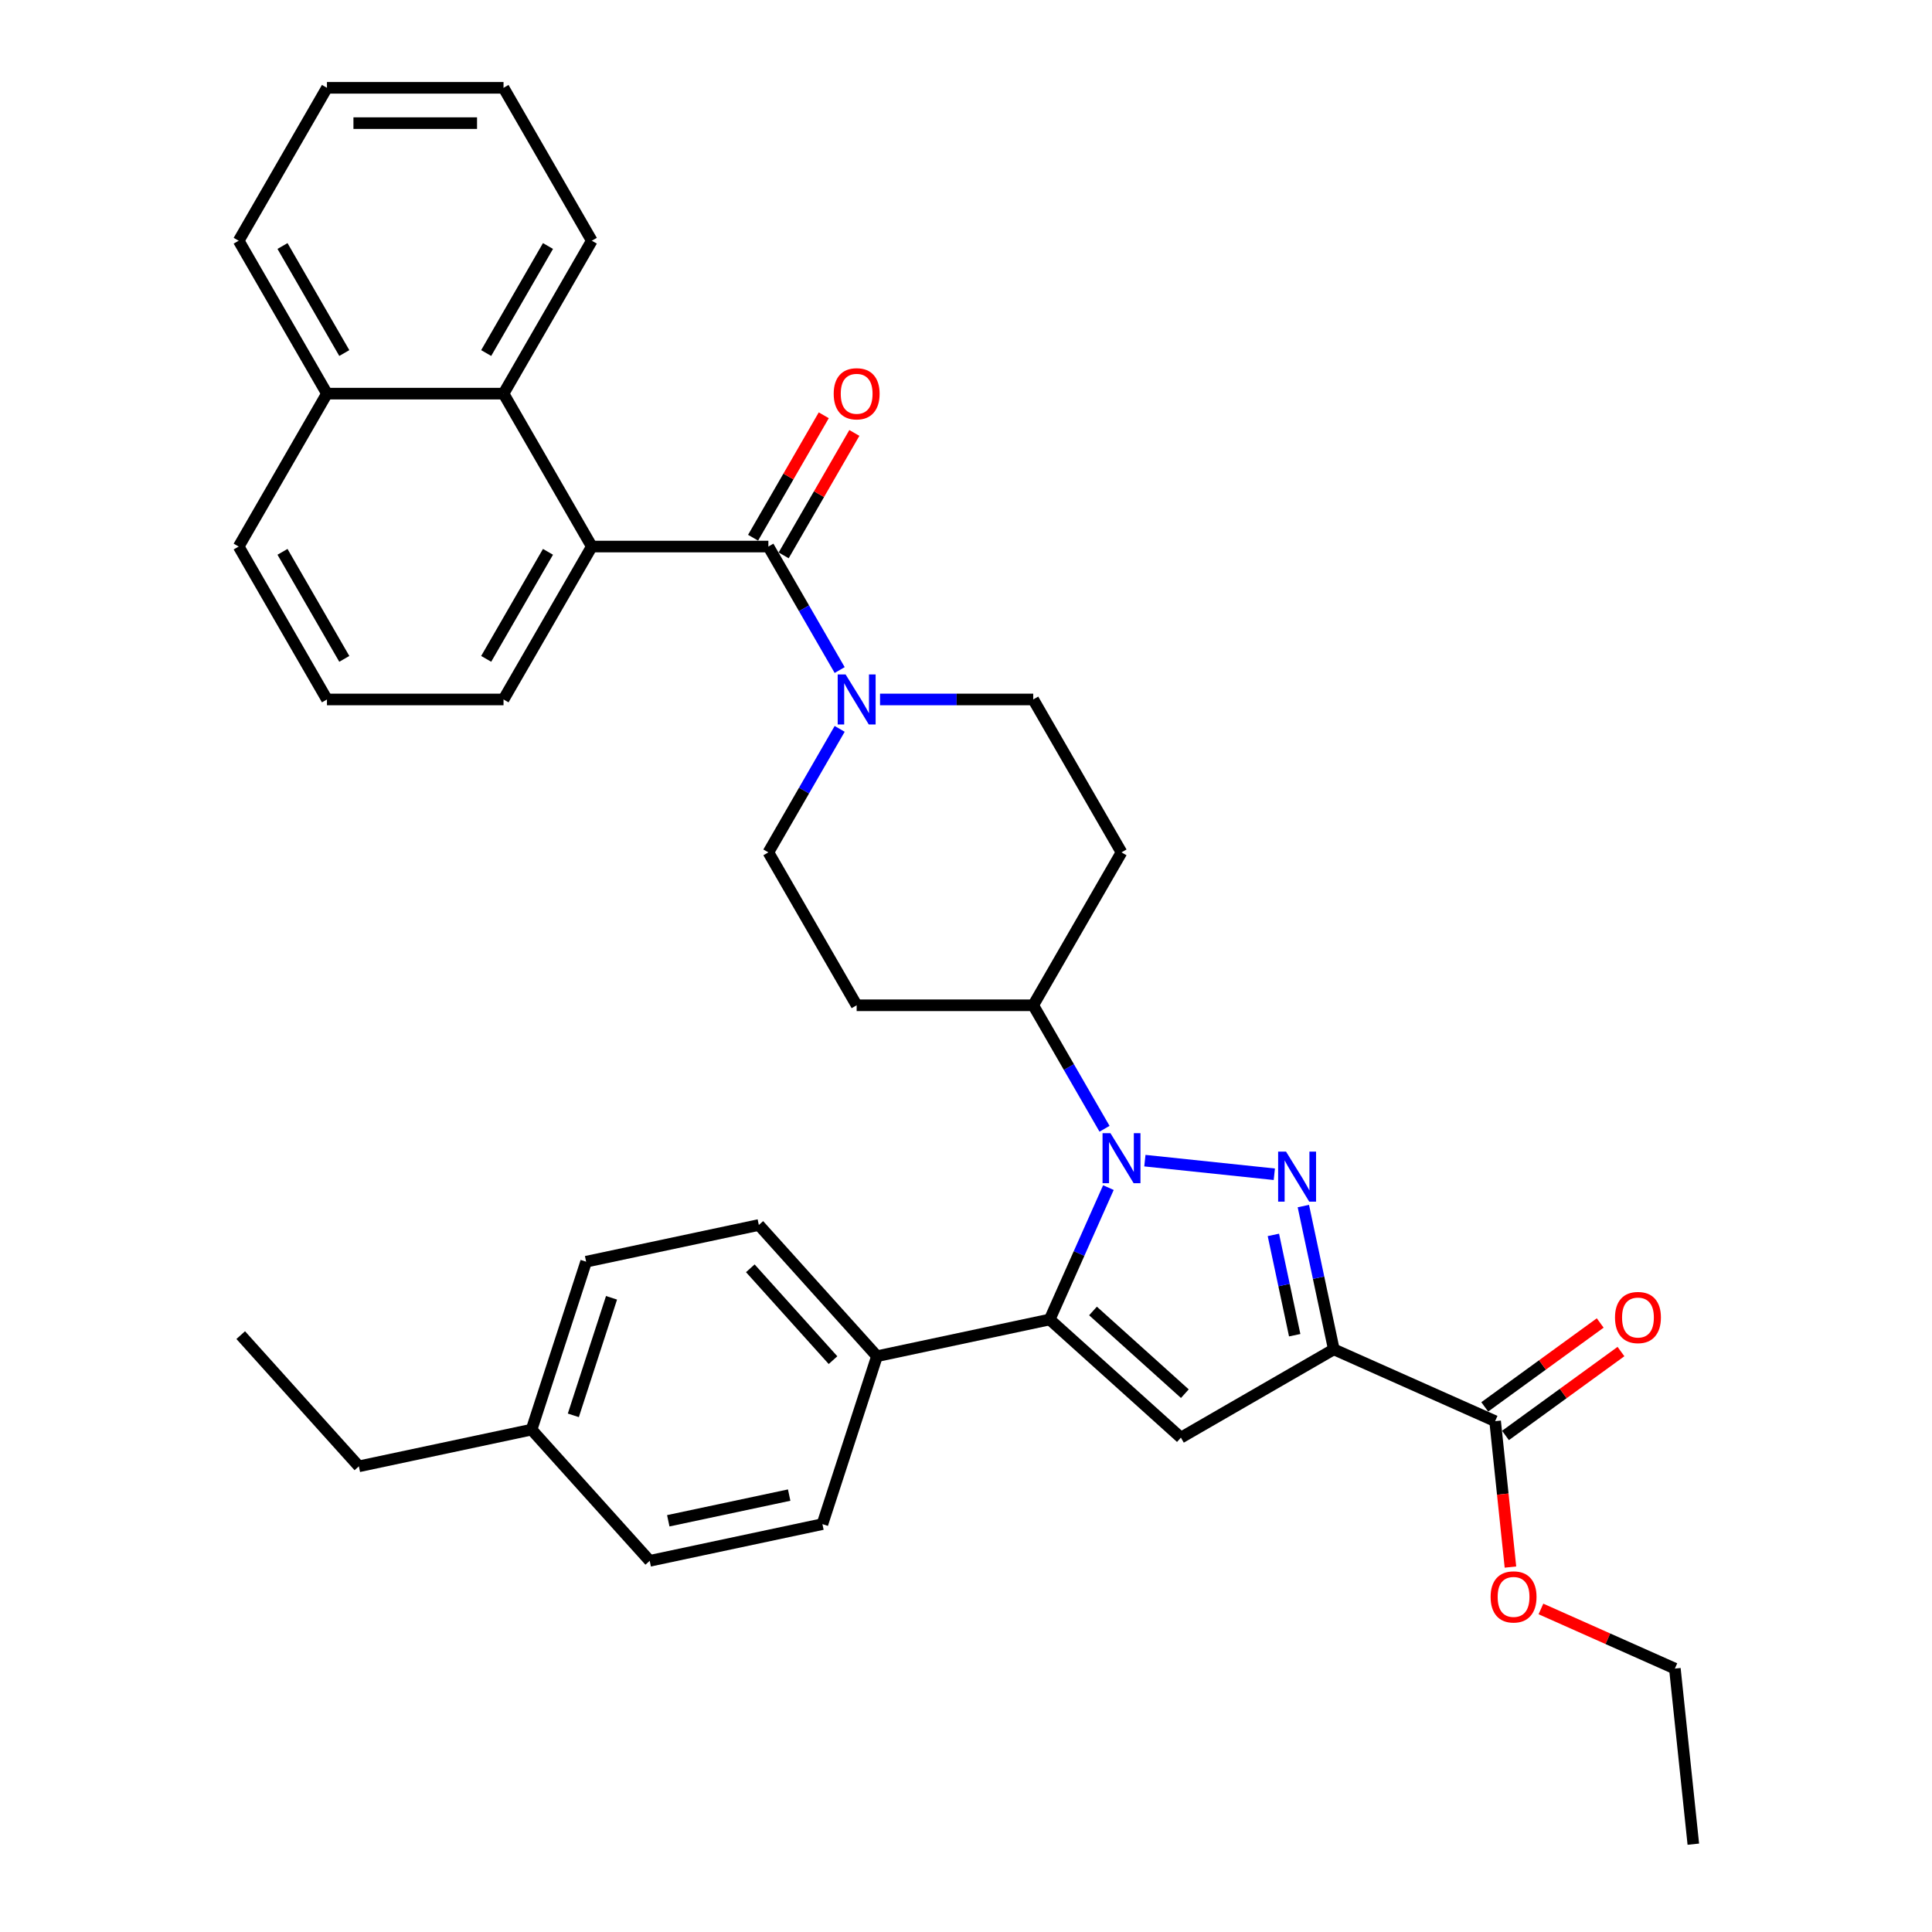 <?xml version='1.0' encoding='iso-8859-1'?>
<svg version='1.1' baseProfile='full'
              xmlns='http://www.w3.org/2000/svg'
                      xmlns:rdkit='http://www.rdkit.org/xml'
                      xmlns:xlink='http://www.w3.org/1999/xlink'
                  xml:space='preserve'
width='1000px' height='1000px' viewBox='0 0 1000 1000'>
<!-- END OF HEADER -->
<rect style='opacity:1.0;fill:#FFFFFF;stroke:none' width='1000' height='1000' x='0' y='0'> </rect>
<path class='bond-0' d='M 397.708,282.893 L 416.16,314.853' style='fill:none;fill-rule:evenodd;stroke:#000000;stroke-width:6px;stroke-linecap:butt;stroke-linejoin:miter;stroke-opacity:1' />
<path class='bond-0' d='M 416.16,314.853 L 434.612,346.813' style='fill:none;fill-rule:evenodd;stroke:#0000FF;stroke-width:6px;stroke-linecap:butt;stroke-linejoin:miter;stroke-opacity:1' />
<path class='bond-1' d='M 405.623,287.462 L 423.917,255.776' style='fill:none;fill-rule:evenodd;stroke:#000000;stroke-width:6px;stroke-linecap:butt;stroke-linejoin:miter;stroke-opacity:1' />
<path class='bond-1' d='M 423.917,255.776 L 442.211,224.09' style='fill:none;fill-rule:evenodd;stroke:#FF0000;stroke-width:6px;stroke-linecap:butt;stroke-linejoin:miter;stroke-opacity:1' />
<path class='bond-1' d='M 389.793,278.323 L 408.087,246.637' style='fill:none;fill-rule:evenodd;stroke:#000000;stroke-width:6px;stroke-linecap:butt;stroke-linejoin:miter;stroke-opacity:1' />
<path class='bond-1' d='M 408.087,246.637 L 426.381,214.951' style='fill:none;fill-rule:evenodd;stroke:#FF0000;stroke-width:6px;stroke-linecap:butt;stroke-linejoin:miter;stroke-opacity:1' />
<path class='bond-2' d='M 397.708,282.893 L 306.318,282.893' style='fill:none;fill-rule:evenodd;stroke:#000000;stroke-width:6px;stroke-linecap:butt;stroke-linejoin:miter;stroke-opacity:1' />
<path class='bond-3' d='M 434.612,377.265 L 416.16,409.225' style='fill:none;fill-rule:evenodd;stroke:#0000FF;stroke-width:6px;stroke-linecap:butt;stroke-linejoin:miter;stroke-opacity:1' />
<path class='bond-3' d='M 416.16,409.225 L 397.708,441.185' style='fill:none;fill-rule:evenodd;stroke:#000000;stroke-width:6px;stroke-linecap:butt;stroke-linejoin:miter;stroke-opacity:1' />
<path class='bond-4' d='M 455.503,362.039 L 495.148,362.039' style='fill:none;fill-rule:evenodd;stroke:#0000FF;stroke-width:6px;stroke-linecap:butt;stroke-linejoin:miter;stroke-opacity:1' />
<path class='bond-4' d='M 495.148,362.039 L 534.793,362.039' style='fill:none;fill-rule:evenodd;stroke:#000000;stroke-width:6px;stroke-linecap:butt;stroke-linejoin:miter;stroke-opacity:1' />
<path class='bond-5' d='M 592.588,600.749 L 659.582,607.79' style='fill:none;fill-rule:evenodd;stroke:#0000FF;stroke-width:6px;stroke-linecap:butt;stroke-linejoin:miter;stroke-opacity:1' />
<path class='bond-6' d='M 573.709,614.703 L 558.513,648.835' style='fill:none;fill-rule:evenodd;stroke:#0000FF;stroke-width:6px;stroke-linecap:butt;stroke-linejoin:miter;stroke-opacity:1' />
<path class='bond-6' d='M 558.513,648.835 L 543.316,682.966' style='fill:none;fill-rule:evenodd;stroke:#000000;stroke-width:6px;stroke-linecap:butt;stroke-linejoin:miter;stroke-opacity:1' />
<path class='bond-7' d='M 571.698,584.252 L 553.245,552.292' style='fill:none;fill-rule:evenodd;stroke:#0000FF;stroke-width:6px;stroke-linecap:butt;stroke-linejoin:miter;stroke-opacity:1' />
<path class='bond-7' d='M 553.245,552.292 L 534.793,520.331' style='fill:none;fill-rule:evenodd;stroke:#000000;stroke-width:6px;stroke-linecap:butt;stroke-linejoin:miter;stroke-opacity:1' />
<path class='bond-8' d='M 690.379,698.423 L 682.496,661.34' style='fill:none;fill-rule:evenodd;stroke:#000000;stroke-width:6px;stroke-linecap:butt;stroke-linejoin:miter;stroke-opacity:1' />
<path class='bond-8' d='M 682.496,661.34 L 674.614,624.256' style='fill:none;fill-rule:evenodd;stroke:#0000FF;stroke-width:6px;stroke-linecap:butt;stroke-linejoin:miter;stroke-opacity:1' />
<path class='bond-8' d='M 670.135,691.098 L 664.618,665.14' style='fill:none;fill-rule:evenodd;stroke:#000000;stroke-width:6px;stroke-linecap:butt;stroke-linejoin:miter;stroke-opacity:1' />
<path class='bond-8' d='M 664.618,665.14 L 659.1,639.181' style='fill:none;fill-rule:evenodd;stroke:#0000FF;stroke-width:6px;stroke-linecap:butt;stroke-linejoin:miter;stroke-opacity:1' />
<path class='bond-9' d='M 690.379,698.423 L 611.232,744.118' style='fill:none;fill-rule:evenodd;stroke:#000000;stroke-width:6px;stroke-linecap:butt;stroke-linejoin:miter;stroke-opacity:1' />
<path class='bond-10' d='M 690.379,698.423 L 773.868,735.595' style='fill:none;fill-rule:evenodd;stroke:#000000;stroke-width:6px;stroke-linecap:butt;stroke-linejoin:miter;stroke-opacity:1' />
<path class='bond-11' d='M 543.316,682.966 L 611.232,744.118' style='fill:none;fill-rule:evenodd;stroke:#000000;stroke-width:6px;stroke-linecap:butt;stroke-linejoin:miter;stroke-opacity:1' />
<path class='bond-11' d='M 565.734,678.556 L 613.275,721.362' style='fill:none;fill-rule:evenodd;stroke:#000000;stroke-width:6px;stroke-linecap:butt;stroke-linejoin:miter;stroke-opacity:1' />
<path class='bond-12' d='M 543.316,682.966 L 453.923,701.967' style='fill:none;fill-rule:evenodd;stroke:#000000;stroke-width:6px;stroke-linecap:butt;stroke-linejoin:miter;stroke-opacity:1' />
<path class='bond-13' d='M 534.793,520.331 L 580.488,441.185' style='fill:none;fill-rule:evenodd;stroke:#000000;stroke-width:6px;stroke-linecap:butt;stroke-linejoin:miter;stroke-opacity:1' />
<path class='bond-14' d='M 534.793,520.331 L 443.403,520.331' style='fill:none;fill-rule:evenodd;stroke:#000000;stroke-width:6px;stroke-linecap:butt;stroke-linejoin:miter;stroke-opacity:1' />
<path class='bond-15' d='M 453.923,701.967 L 392.772,634.051' style='fill:none;fill-rule:evenodd;stroke:#000000;stroke-width:6px;stroke-linecap:butt;stroke-linejoin:miter;stroke-opacity:1' />
<path class='bond-15' d='M 431.167,704.01 L 388.361,656.469' style='fill:none;fill-rule:evenodd;stroke:#000000;stroke-width:6px;stroke-linecap:butt;stroke-linejoin:miter;stroke-opacity:1' />
<path class='bond-16' d='M 453.923,701.967 L 425.682,788.885' style='fill:none;fill-rule:evenodd;stroke:#000000;stroke-width:6px;stroke-linecap:butt;stroke-linejoin:miter;stroke-opacity:1' />
<path class='bond-17' d='M 773.868,735.595 L 777.836,773.354' style='fill:none;fill-rule:evenodd;stroke:#000000;stroke-width:6px;stroke-linecap:butt;stroke-linejoin:miter;stroke-opacity:1' />
<path class='bond-17' d='M 777.836,773.354 L 781.805,811.113' style='fill:none;fill-rule:evenodd;stroke:#FF0000;stroke-width:6px;stroke-linecap:butt;stroke-linejoin:miter;stroke-opacity:1' />
<path class='bond-18' d='M 779.239,742.989 L 809.125,721.276' style='fill:none;fill-rule:evenodd;stroke:#000000;stroke-width:6px;stroke-linecap:butt;stroke-linejoin:miter;stroke-opacity:1' />
<path class='bond-18' d='M 809.125,721.276 L 839.01,699.563' style='fill:none;fill-rule:evenodd;stroke:#FF0000;stroke-width:6px;stroke-linecap:butt;stroke-linejoin:miter;stroke-opacity:1' />
<path class='bond-18' d='M 768.496,728.201 L 798.381,706.488' style='fill:none;fill-rule:evenodd;stroke:#000000;stroke-width:6px;stroke-linecap:butt;stroke-linejoin:miter;stroke-opacity:1' />
<path class='bond-18' d='M 798.381,706.488 L 828.266,684.775' style='fill:none;fill-rule:evenodd;stroke:#FF0000;stroke-width:6px;stroke-linecap:butt;stroke-linejoin:miter;stroke-opacity:1' />
<path class='bond-19' d='M 797.586,832.791 L 832.248,848.224' style='fill:none;fill-rule:evenodd;stroke:#FF0000;stroke-width:6px;stroke-linecap:butt;stroke-linejoin:miter;stroke-opacity:1' />
<path class='bond-19' d='M 832.248,848.224 L 866.909,863.656' style='fill:none;fill-rule:evenodd;stroke:#000000;stroke-width:6px;stroke-linecap:butt;stroke-linejoin:miter;stroke-opacity:1' />
<path class='bond-20' d='M 866.909,863.656 L 876.462,954.545' style='fill:none;fill-rule:evenodd;stroke:#000000;stroke-width:6px;stroke-linecap:butt;stroke-linejoin:miter;stroke-opacity:1' />
<path class='bond-21' d='M 392.772,634.051 L 303.379,653.052' style='fill:none;fill-rule:evenodd;stroke:#000000;stroke-width:6px;stroke-linecap:butt;stroke-linejoin:miter;stroke-opacity:1' />
<path class='bond-22' d='M 303.379,653.052 L 275.137,739.97' style='fill:none;fill-rule:evenodd;stroke:#000000;stroke-width:6px;stroke-linecap:butt;stroke-linejoin:miter;stroke-opacity:1' />
<path class='bond-22' d='M 316.526,671.738 L 296.757,732.58' style='fill:none;fill-rule:evenodd;stroke:#000000;stroke-width:6px;stroke-linecap:butt;stroke-linejoin:miter;stroke-opacity:1' />
<path class='bond-23' d='M 275.137,739.97 L 336.289,807.886' style='fill:none;fill-rule:evenodd;stroke:#000000;stroke-width:6px;stroke-linecap:butt;stroke-linejoin:miter;stroke-opacity:1' />
<path class='bond-24' d='M 275.137,739.97 L 185.744,758.971' style='fill:none;fill-rule:evenodd;stroke:#000000;stroke-width:6px;stroke-linecap:butt;stroke-linejoin:miter;stroke-opacity:1' />
<path class='bond-25' d='M 336.289,807.886 L 425.682,788.885' style='fill:none;fill-rule:evenodd;stroke:#000000;stroke-width:6px;stroke-linecap:butt;stroke-linejoin:miter;stroke-opacity:1' />
<path class='bond-25' d='M 345.898,787.157 L 408.473,773.856' style='fill:none;fill-rule:evenodd;stroke:#000000;stroke-width:6px;stroke-linecap:butt;stroke-linejoin:miter;stroke-opacity:1' />
<path class='bond-26' d='M 580.488,441.185 L 534.793,362.039' style='fill:none;fill-rule:evenodd;stroke:#000000;stroke-width:6px;stroke-linecap:butt;stroke-linejoin:miter;stroke-opacity:1' />
<path class='bond-27' d='M 397.708,441.185 L 443.403,520.331' style='fill:none;fill-rule:evenodd;stroke:#000000;stroke-width:6px;stroke-linecap:butt;stroke-linejoin:miter;stroke-opacity:1' />
<path class='bond-28' d='M 185.744,758.971 L 124.593,691.055' style='fill:none;fill-rule:evenodd;stroke:#000000;stroke-width:6px;stroke-linecap:butt;stroke-linejoin:miter;stroke-opacity:1' />
<path class='bond-29' d='M 260.623,203.747 L 169.233,203.747' style='fill:none;fill-rule:evenodd;stroke:#000000;stroke-width:6px;stroke-linecap:butt;stroke-linejoin:miter;stroke-opacity:1' />
<path class='bond-30' d='M 260.623,203.747 L 306.318,282.893' style='fill:none;fill-rule:evenodd;stroke:#000000;stroke-width:6px;stroke-linecap:butt;stroke-linejoin:miter;stroke-opacity:1' />
<path class='bond-31' d='M 260.623,203.747 L 306.318,124.601' style='fill:none;fill-rule:evenodd;stroke:#000000;stroke-width:6px;stroke-linecap:butt;stroke-linejoin:miter;stroke-opacity:1' />
<path class='bond-31' d='M 251.648,182.736 L 283.634,127.334' style='fill:none;fill-rule:evenodd;stroke:#000000;stroke-width:6px;stroke-linecap:butt;stroke-linejoin:miter;stroke-opacity:1' />
<path class='bond-32' d='M 169.233,203.747 L 123.538,282.893' style='fill:none;fill-rule:evenodd;stroke:#000000;stroke-width:6px;stroke-linecap:butt;stroke-linejoin:miter;stroke-opacity:1' />
<path class='bond-33' d='M 169.233,203.747 L 123.538,124.601' style='fill:none;fill-rule:evenodd;stroke:#000000;stroke-width:6px;stroke-linecap:butt;stroke-linejoin:miter;stroke-opacity:1' />
<path class='bond-33' d='M 178.208,182.736 L 146.221,127.334' style='fill:none;fill-rule:evenodd;stroke:#000000;stroke-width:6px;stroke-linecap:butt;stroke-linejoin:miter;stroke-opacity:1' />
<path class='bond-34' d='M 306.318,282.893 L 260.623,362.039' style='fill:none;fill-rule:evenodd;stroke:#000000;stroke-width:6px;stroke-linecap:butt;stroke-linejoin:miter;stroke-opacity:1' />
<path class='bond-34' d='M 283.634,285.626 L 251.648,341.028' style='fill:none;fill-rule:evenodd;stroke:#000000;stroke-width:6px;stroke-linecap:butt;stroke-linejoin:miter;stroke-opacity:1' />
<path class='bond-35' d='M 306.318,124.601 L 260.623,45.455' style='fill:none;fill-rule:evenodd;stroke:#000000;stroke-width:6px;stroke-linecap:butt;stroke-linejoin:miter;stroke-opacity:1' />
<path class='bond-36' d='M 123.538,282.893 L 169.233,362.039' style='fill:none;fill-rule:evenodd;stroke:#000000;stroke-width:6px;stroke-linecap:butt;stroke-linejoin:miter;stroke-opacity:1' />
<path class='bond-36' d='M 146.221,285.626 L 178.208,341.028' style='fill:none;fill-rule:evenodd;stroke:#000000;stroke-width:6px;stroke-linecap:butt;stroke-linejoin:miter;stroke-opacity:1' />
<path class='bond-37' d='M 123.538,124.601 L 169.233,45.455' style='fill:none;fill-rule:evenodd;stroke:#000000;stroke-width:6px;stroke-linecap:butt;stroke-linejoin:miter;stroke-opacity:1' />
<path class='bond-38' d='M 260.623,362.039 L 169.233,362.039' style='fill:none;fill-rule:evenodd;stroke:#000000;stroke-width:6px;stroke-linecap:butt;stroke-linejoin:miter;stroke-opacity:1' />
<path class='bond-39' d='M 260.623,45.455 L 169.233,45.455' style='fill:none;fill-rule:evenodd;stroke:#000000;stroke-width:6px;stroke-linecap:butt;stroke-linejoin:miter;stroke-opacity:1' />
<path class='bond-39' d='M 246.914,63.733 L 182.941,63.733' style='fill:none;fill-rule:evenodd;stroke:#000000;stroke-width:6px;stroke-linecap:butt;stroke-linejoin:miter;stroke-opacity:1' />
<path  class='atom-1' d='M 437.682 349.098
L 446.163 362.807
Q 447.004 364.159, 448.356 366.609
Q 449.709 369.058, 449.782 369.204
L 449.782 349.098
L 453.218 349.098
L 453.218 374.98
L 449.672 374.98
L 440.57 359.992
Q 439.51 358.237, 438.377 356.227
Q 437.28 354.216, 436.951 353.595
L 436.951 374.98
L 433.588 374.98
L 433.588 349.098
L 437.682 349.098
' fill='#0000FF'/>
<path  class='atom-2' d='M 431.522 203.82
Q 431.522 197.605, 434.593 194.133
Q 437.664 190.66, 443.403 190.66
Q 449.142 190.66, 452.213 194.133
Q 455.284 197.605, 455.284 203.82
Q 455.284 210.108, 452.176 213.69
Q 449.069 217.236, 443.403 217.236
Q 437.7 217.236, 434.593 213.69
Q 431.522 210.144, 431.522 203.82
M 443.403 214.311
Q 447.351 214.311, 449.471 211.679
Q 451.628 209.011, 451.628 203.82
Q 451.628 198.739, 449.471 196.18
Q 447.351 193.584, 443.403 193.584
Q 439.455 193.584, 437.298 196.143
Q 435.178 198.702, 435.178 203.82
Q 435.178 209.047, 437.298 211.679
Q 439.455 214.311, 443.403 214.311
' fill='#FF0000'/>
<path  class='atom-3' d='M 574.767 586.537
L 583.248 600.245
Q 584.089 601.598, 585.441 604.047
Q 586.794 606.496, 586.867 606.642
L 586.867 586.537
L 590.303 586.537
L 590.303 612.418
L 586.757 612.418
L 577.655 597.43
Q 576.595 595.676, 575.462 593.665
Q 574.365 591.654, 574.036 591.033
L 574.036 612.418
L 570.673 612.418
L 570.673 586.537
L 574.767 586.537
' fill='#0000FF'/>
<path  class='atom-5' d='M 665.656 596.089
L 674.137 609.798
Q 674.978 611.151, 676.331 613.6
Q 677.683 616.049, 677.757 616.195
L 677.757 596.089
L 681.193 596.089
L 681.193 621.971
L 677.647 621.971
L 668.544 606.983
Q 667.484 605.228, 666.351 603.218
Q 665.254 601.207, 664.925 600.586
L 664.925 621.971
L 661.562 621.971
L 661.562 596.089
L 665.656 596.089
' fill='#0000FF'/>
<path  class='atom-11' d='M 771.54 826.557
Q 771.54 820.343, 774.61 816.87
Q 777.681 813.397, 783.42 813.397
Q 789.16 813.397, 792.23 816.87
Q 795.301 820.343, 795.301 826.557
Q 795.301 832.845, 792.194 836.428
Q 789.087 839.974, 783.42 839.974
Q 777.718 839.974, 774.61 836.428
Q 771.54 832.882, 771.54 826.557
M 783.42 837.049
Q 787.368 837.049, 789.489 834.417
Q 791.646 831.748, 791.646 826.557
Q 791.646 821.476, 789.489 818.917
Q 787.368 816.322, 783.42 816.322
Q 779.472 816.322, 777.316 818.881
Q 775.195 821.44, 775.195 826.557
Q 775.195 831.785, 777.316 834.417
Q 779.472 837.049, 783.42 837.049
' fill='#FF0000'/>
<path  class='atom-12' d='M 835.923 681.95
Q 835.923 675.736, 838.994 672.263
Q 842.064 668.79, 847.804 668.79
Q 853.543 668.79, 856.614 672.263
Q 859.684 675.736, 859.684 681.95
Q 859.684 688.238, 856.577 691.82
Q 853.47 695.366, 847.804 695.366
Q 842.101 695.366, 838.994 691.82
Q 835.923 688.274, 835.923 681.95
M 847.804 692.442
Q 851.752 692.442, 853.872 689.81
Q 856.029 687.141, 856.029 681.95
Q 856.029 676.869, 853.872 674.31
Q 851.752 671.715, 847.804 671.715
Q 843.856 671.715, 841.699 674.274
Q 839.579 676.832, 839.579 681.95
Q 839.579 687.178, 841.699 689.81
Q 843.856 692.442, 847.804 692.442
' fill='#FF0000'/>
</svg>
